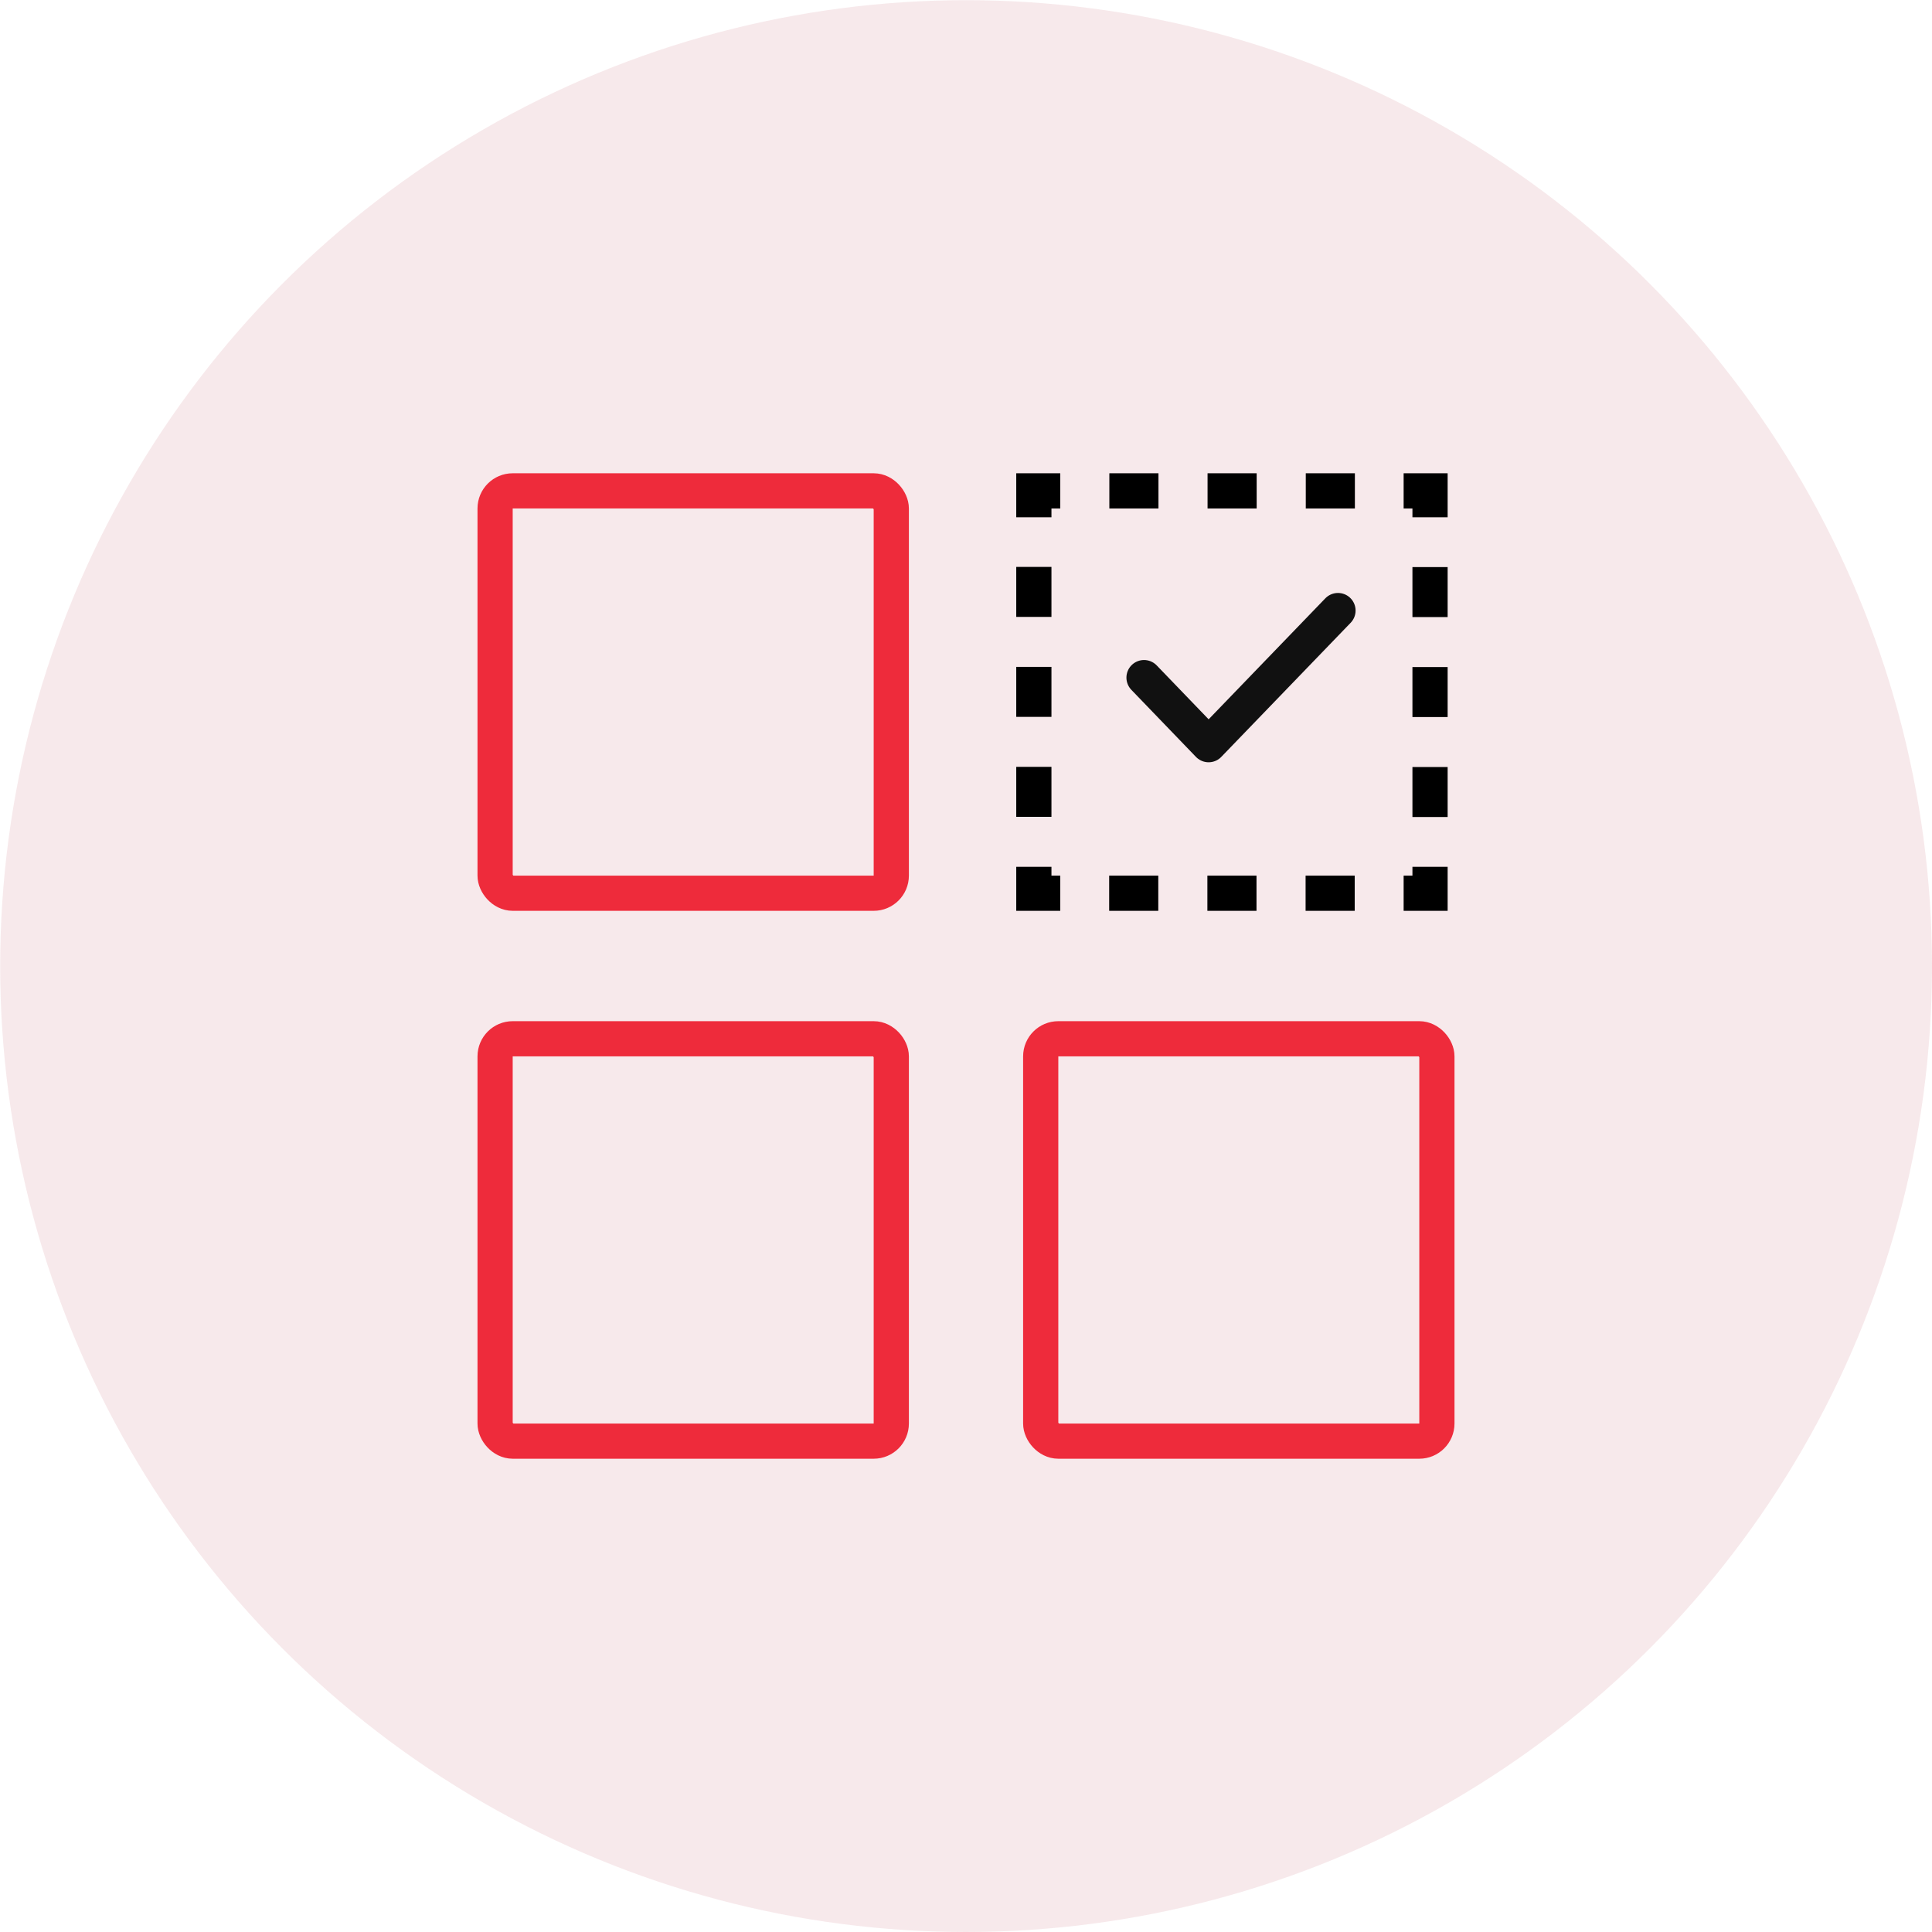 <svg xmlns="http://www.w3.org/2000/svg" id="Layer_2" viewBox="0 0 109.77 109.77"><defs><style> .cls-1, .cls-2, .cls-3, .cls-4, .cls-5 { fill: none; stroke-width: 2px; } .cls-1, .cls-4, .cls-5 { stroke: #000; } .cls-2 { stroke: #111; } .cls-2, .cls-3 { stroke-linecap: round; stroke-linejoin: round; } .cls-3 { stroke: #ee2b3b; } .cls-6 { fill: #f4dfe3; opacity: .68; } .cls-4 { stroke-dasharray: 2.84 2.84; } .cls-5 { stroke-dasharray: 2.79 2.79; } </style></defs><g id="Layer_1-2" data-name="Layer_1"><circle class="cls-6" cx="54.89" cy="54.89" r="54.88"></circle><g><g><g><rect class="cls-3" x="28.13" y="27.89" width="22.51" height="22.86" rx="1" ry="1"></rect><g><polyline class="cls-1" points="81.25 49.25 81.25 50.75 79.75 50.75"></polyline><line class="cls-5" x1="76.97" y1="50.75" x2="61.64" y2="50.75"></line><polyline class="cls-1" points="60.24 50.75 58.74 50.75 58.74 49.25"></polyline><line class="cls-4" x1="58.74" y1="46.41" x2="58.74" y2="30.8"></line><polyline class="cls-1" points="58.74 29.39 58.74 27.89 60.24 27.89"></polyline><line class="cls-5" x1="63.03" y1="27.89" x2="78.36" y2="27.89"></line><polyline class="cls-1" points="79.75 27.89 81.25 27.89 81.25 29.39"></polyline><line class="cls-4" x1="81.25" y1="32.22" x2="81.25" y2="47.83"></line></g><rect class="cls-3" x="28.13" y="59.02" width="22.51" height="22.86" rx="1" ry="1"></rect></g><path class="cls-2" d="M65,38.5l3.67,3.81,7.35-7.62"></path></g><rect class="cls-3" x="59.13" y="59.02" width="22.51" height="22.86" rx="1" ry="1"></rect></g></g></svg>